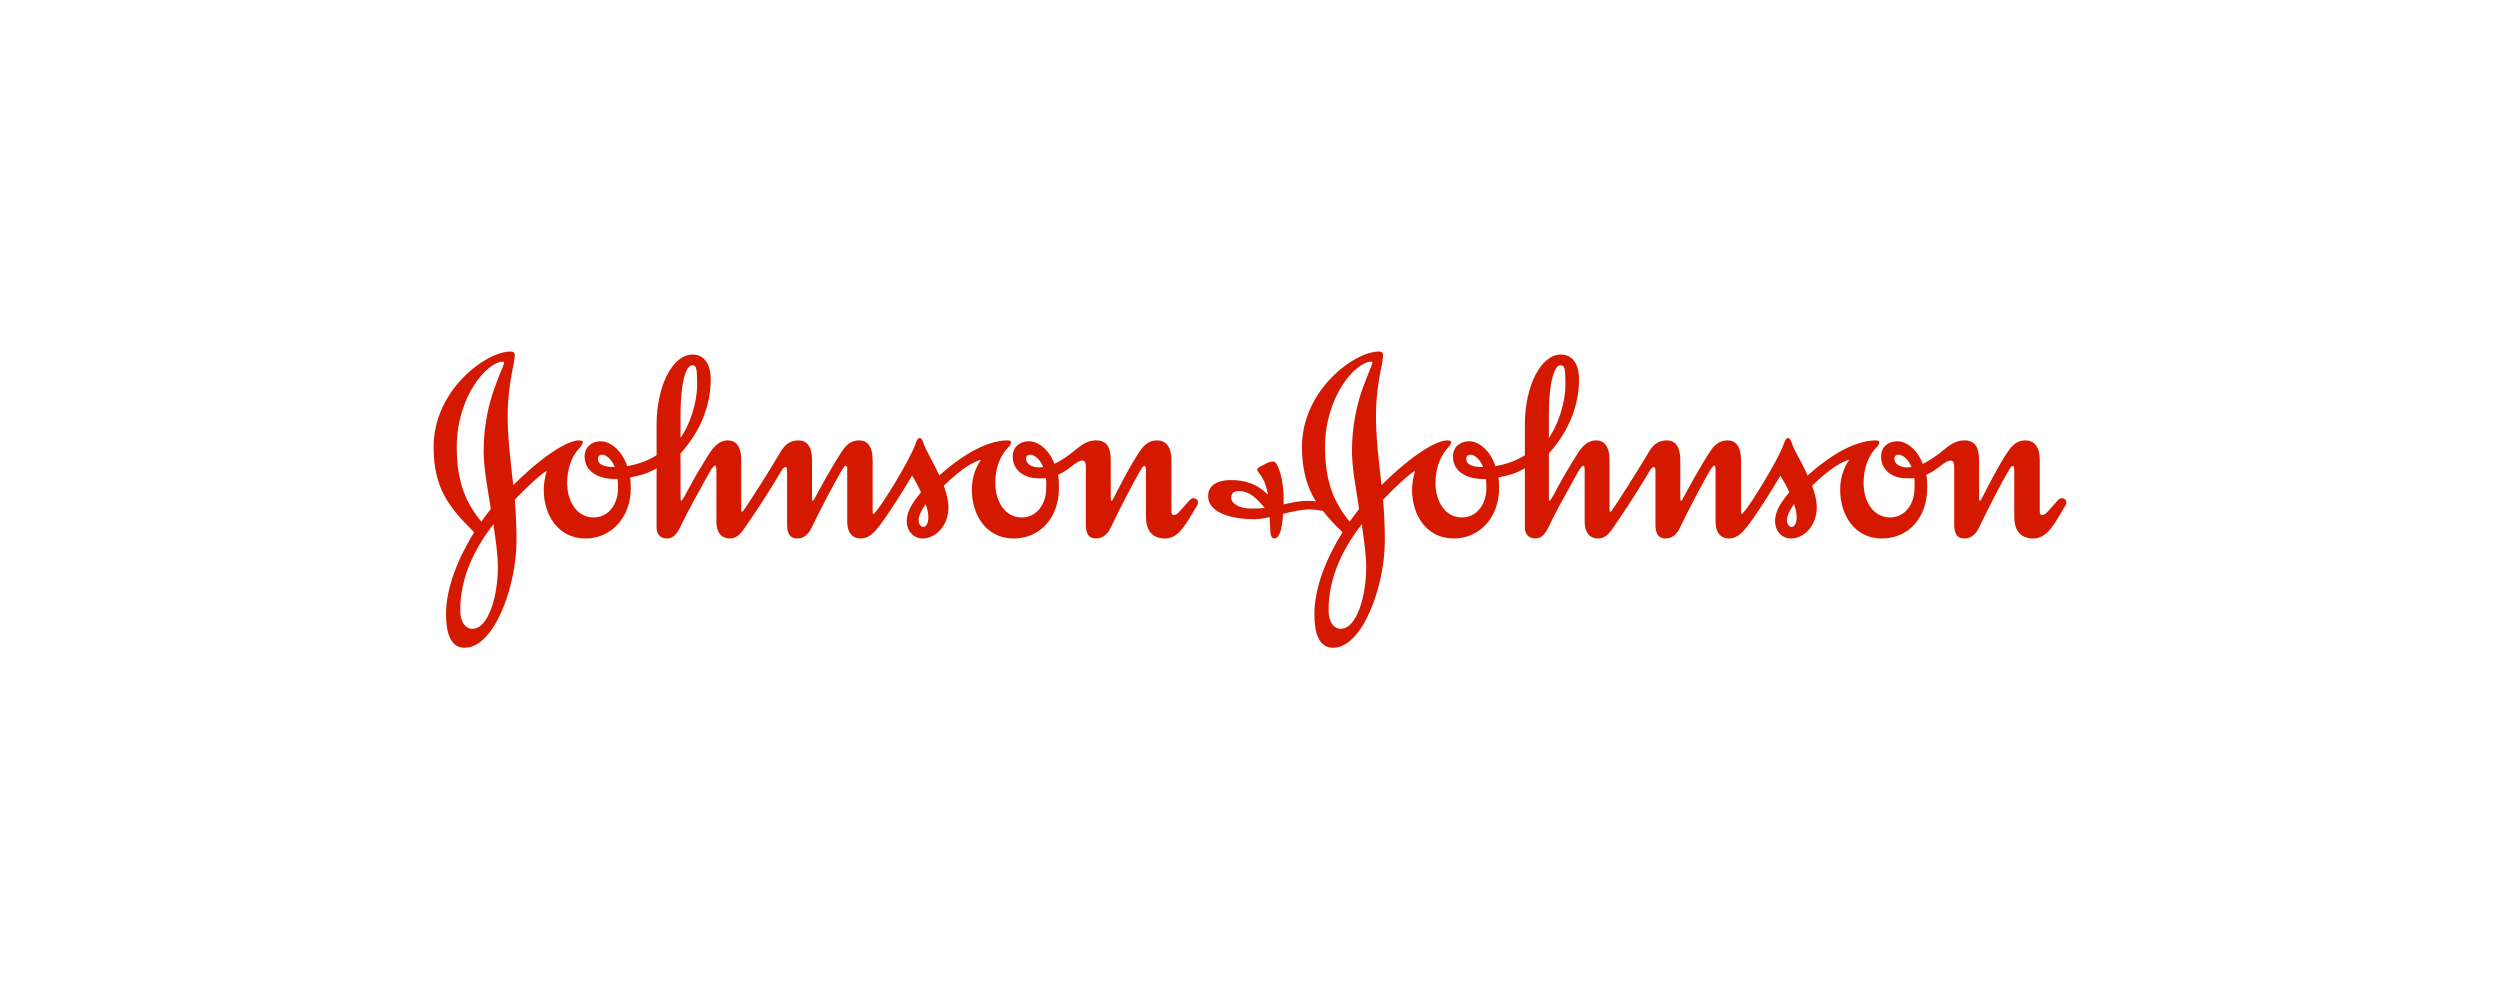 <svg xmlns="http://www.w3.org/2000/svg" width="300" height="120" viewBox="0 0 300 120" fill="none"><rect width="300" height="120" fill="white"></rect><path fill-rule="evenodd" clip-rule="evenodd" d="M123.124 55.056C123.124 54.734 123.344 54.561 123.619 54.561C124.086 54.561 124.79 55.056 125.187 56.047C125.045 56.047 124.83 56.09 124.687 56.09C123.838 56.09 123.124 55.686 123.124 55.056ZM71.757 55.056C71.757 54.734 71.967 54.561 72.254 54.561C72.709 54.561 73.384 55.056 73.776 56.047C72.465 56.047 71.757 55.763 71.757 55.056ZM81.664 49.938C81.664 44.639 82.696 43.825 83.016 43.825C83.586 43.825 83.654 44.181 83.654 46.213C83.654 48.301 82.764 51.033 81.664 52.533V49.938ZM117.73 55.162C117.119 56.014 116.623 57.224 116.623 58.783C116.623 61.769 118.325 64.619 121.633 64.619C124.83 64.619 127.07 62.092 127.07 58.567C127.07 57.544 127.031 57.403 126.965 56.978C127.708 56.654 128.349 56.159 128.848 55.763C129.273 55.443 129.59 55.264 129.844 55.264C130.162 55.264 130.302 55.514 130.302 55.975V62.947C130.302 64.083 130.661 64.619 131.546 64.619C132.361 64.619 132.934 64.046 133.251 63.372C134.427 60.919 136.129 57.65 136.872 56.409C137.051 56.124 137.196 55.906 137.298 55.906C137.44 55.906 137.514 56.014 137.514 56.474V62.025C137.514 63.586 138.227 64.619 139.784 64.619C141.422 64.619 142.234 63.049 143.666 60.633C143.734 60.488 143.764 60.385 143.764 60.282C143.764 59.962 143.487 59.78 143.201 59.78C142.878 59.78 142.7 60.103 141.637 61.272C141.422 61.494 141.213 61.803 140.818 61.803C140.677 61.803 140.569 61.632 140.569 61.415V55.192C140.569 53.521 139.822 52.847 138.863 52.847C138.083 52.847 137.44 53.167 136.766 54.163C135.558 55.944 134.315 58.469 133.642 59.742C133.566 59.891 133.464 60.103 133.395 60.103C133.321 60.103 133.289 59.993 133.289 59.742V55.192C133.289 53.88 132.934 52.847 131.546 52.847C130.088 52.847 129.343 53.844 128.277 54.589C127.602 55.092 127 55.443 126.54 55.656C125.826 53.844 124.513 52.925 123.412 52.953C122.307 52.99 121.526 53.67 121.526 54.808C121.526 55.975 122.24 56.788 123.195 57.15C123.725 57.363 124.224 57.403 124.939 57.403C125.153 57.403 125.365 57.403 125.502 57.363C125.577 57.717 125.544 58.221 125.544 58.611C125.544 60.355 124.513 62.092 122.597 62.092C120.602 62.092 119.434 60.172 119.434 57.97C119.434 56.298 119.929 54.914 120.741 53.958C121.068 53.599 121.313 53.383 121.313 53.055C121.313 52.889 121.068 52.847 120.853 52.847C119.5 52.847 118.012 53.453 116.984 53.984C115.627 54.696 114.032 55.873 112.715 57.045C112.077 55.62 111.295 54.376 110.902 53.413C110.761 53.022 110.658 52.569 110.373 52.569C110.121 52.569 110.011 52.817 109.838 53.307C109.2 55.192 105.787 60.706 105.041 61.453C104.971 61.554 104.868 61.667 104.834 61.667C104.757 61.667 104.716 61.632 104.716 61.415V55.192C104.716 53.521 104.042 52.847 103.125 52.847C102.34 52.847 101.667 53.167 101.029 54.163C99.858 55.944 98.431 58.539 97.758 59.815C97.65 60.035 97.543 60.103 97.506 60.103C97.471 60.103 97.442 59.962 97.442 59.742V55.192C97.442 53.521 96.764 52.847 95.839 52.847C95.055 52.847 94.314 53.138 93.706 54.163C92.217 56.69 89.731 60.564 89.269 61.199C89.197 61.309 89.125 61.381 89.055 61.415C88.984 61.415 88.944 61.346 88.944 61.169V55.192C88.944 53.521 88.27 52.847 87.352 52.847C86.07 52.847 85.364 54.025 84.897 54.768C84.254 55.799 83.406 57.188 82.733 58.469C82.269 59.327 81.876 60.103 81.732 60.103C81.664 60.103 81.664 59.78 81.664 59.178V54.416C83.899 51.923 85.286 48.869 85.286 45.528C85.286 43.605 84.437 42.544 83.126 42.544C80.669 42.544 78.791 46.384 78.791 50.93V54.627C77.652 55.339 76.585 55.686 75.268 55.944C74.595 53.958 73.171 52.925 72.039 52.953C70.941 52.99 70.155 53.67 70.155 54.808C70.155 56.69 72.004 57.471 73.634 57.471H74.096C74.165 57.829 74.165 58.221 74.165 58.611C74.165 60.355 73.136 62.092 71.223 62.092C69.235 62.092 68.059 60.172 68.059 57.97C68.059 56.298 68.551 54.914 69.369 53.958C69.692 53.599 69.942 53.279 69.942 53.055C69.942 52.889 69.692 52.847 69.476 52.847C68.127 52.847 65.146 54.667 61.591 58.221C61.276 55.377 60.918 52.601 60.918 49.899C60.918 46.879 61.515 44.314 61.657 43.575C61.729 43.116 61.773 42.827 61.773 42.618C61.773 42.332 61.622 42.185 61.239 42.185C58.358 42.185 52.033 46.773 52.033 53.633C52.033 58.498 53.814 60.846 56.899 63.867C55.026 66.89 53.524 70.478 53.524 73.678C53.524 75.984 54.062 77.731 55.762 77.731C59.317 77.731 61.979 70.342 61.979 64.864C61.979 63.231 61.913 61.594 61.773 59.962C63.084 58.567 65.11 56.69 65.603 56.512C65.392 57.26 65.249 58.044 65.249 58.783C65.249 61.769 66.958 64.619 70.259 64.619C73.354 64.619 75.695 62.092 75.695 58.567C75.695 58.113 75.658 57.717 75.627 57.292C76.758 57.079 77.799 56.788 78.791 56.193V63.337C78.791 64.257 79.425 64.619 80.03 64.619C80.852 64.619 81.278 64.046 81.876 62.738C82.379 61.667 83.724 59.217 84.541 57.755C85.185 56.614 85.54 55.873 85.826 55.873C85.892 55.873 85.968 56.047 85.968 56.474V62.554C85.968 64.19 86.821 64.619 87.559 64.619C88.27 64.619 88.735 64.228 89.197 63.586C91.047 60.953 93.004 57.829 93.779 56.474C93.923 56.231 94.099 56.047 94.243 56.047C94.382 56.047 94.453 56.124 94.453 56.58V62.947C94.453 64.083 94.809 64.619 95.701 64.619C96.513 64.619 97.045 64.046 97.362 63.372C98.543 60.919 100.279 57.683 101.029 56.409C101.202 56.124 101.381 55.873 101.487 55.873C101.635 55.873 101.667 56.047 101.667 56.512V62.554C101.667 64.19 102.52 64.619 103.271 64.619C104.258 64.619 104.904 63.904 105.543 63.09C106.708 61.554 108.415 58.829 109.447 57.079C109.805 57.65 110.192 58.327 110.517 59.072C109.663 60.103 108.808 61.272 108.808 62.515C108.808 63.832 109.732 64.619 110.692 64.619C112.323 64.619 113.814 63.049 113.814 60.886C113.814 60.035 113.57 59.144 113.252 58.293C114.701 56.867 116.445 55.481 117.73 55.162ZM59.207 62.911C59.494 64.793 59.744 66.645 59.744 68.1C59.744 71.506 58.61 75.489 56.654 75.456C55.9 75.456 55.265 74.701 55.233 73.393C55.162 69.132 57.186 65.505 59.207 62.911ZM111.08 60.488C111.295 61.1 111.404 61.594 111.404 62.092C111.404 62.661 111.19 63.231 110.797 63.231C110.517 63.231 110.232 62.911 110.232 62.412C110.232 61.877 110.692 61.024 111.08 60.488ZM60.489 43.537C60.489 43.754 59.992 44.745 59.355 46.525C58.679 48.37 58.035 50.998 58.035 54.163C58.035 56.047 58.502 58.539 58.895 61.061L57.757 62.595C55.943 60.385 54.808 57.901 54.808 53.633C54.808 47.593 58.466 43.402 60.346 43.402C60.458 43.402 60.489 43.433 60.489 43.537Z" fill="#D51900"></path><path fill-rule="evenodd" clip-rule="evenodd" d="M227.326 55.056C227.326 54.734 227.534 54.561 227.821 54.561C228.28 54.561 228.991 55.056 229.381 56.047C229.242 56.047 229.029 56.09 228.88 56.09C228.035 56.09 227.326 55.686 227.326 55.056ZM175.948 55.056C175.948 54.734 176.165 54.561 176.446 54.561C176.908 54.561 177.59 55.056 177.973 56.047C176.658 56.047 175.948 55.763 175.948 55.056ZM185.862 49.938C185.862 44.639 186.887 43.825 187.211 43.825C187.778 43.825 187.85 44.181 187.85 46.213C187.85 48.301 186.959 51.033 185.862 52.533V49.938ZM163.411 62.911C163.687 64.793 163.945 66.645 163.945 68.1C163.945 71.506 162.81 75.489 160.851 75.456C160.106 75.456 159.466 74.701 159.431 73.393C159.358 69.132 161.386 65.505 163.411 62.911ZM215.283 60.488C215.498 61.1 215.6 61.594 215.6 62.092C215.6 62.661 215.387 63.231 214.997 63.231C214.716 63.231 214.423 62.911 214.423 62.412C214.423 61.877 214.89 61.024 215.283 60.488ZM164.683 43.537C164.683 43.754 164.191 44.745 163.547 46.525C162.877 48.37 162.233 50.998 162.233 54.163C162.233 56.047 162.707 58.539 163.095 61.061L161.955 62.595C160.145 60.385 159.003 57.901 159.003 53.633C159.003 47.593 162.669 43.402 164.549 43.402C164.652 43.402 164.683 43.433 164.683 43.537ZM158.76 61.309C159.394 62.162 160.178 62.979 161.102 63.867C159.217 66.89 157.726 70.478 157.726 73.678C157.726 75.984 158.263 77.731 159.969 77.731C163.518 77.731 166.18 70.342 166.18 64.864C166.18 63.231 166.111 61.594 165.969 59.962C167.285 58.567 169.303 56.69 169.807 56.512C169.593 57.26 169.446 58.044 169.446 58.783C169.446 61.769 171.153 64.619 174.46 64.619C177.548 64.619 179.893 62.092 179.893 58.567C179.893 58.113 179.86 57.717 179.821 57.292C180.96 57.079 181.997 56.788 182.986 56.193V63.337C182.986 64.257 183.622 64.619 184.221 64.619C185.049 64.619 185.475 64.046 186.076 62.738C186.571 61.667 187.924 59.217 188.743 57.755C189.381 56.614 189.736 55.873 190.027 55.873C190.094 55.873 190.161 56.047 190.161 56.474V62.554C190.161 64.19 191.011 64.619 191.758 64.619C192.471 64.619 192.928 64.228 193.4 63.586C195.242 60.953 197.198 57.829 197.978 56.474C198.121 56.231 198.301 56.047 198.438 56.047C198.577 56.047 198.655 56.124 198.655 56.58V62.947C198.655 64.083 199.006 64.619 199.893 64.619C200.711 64.619 201.244 64.046 201.566 63.372C202.739 60.919 204.479 57.683 205.222 56.409C205.404 56.124 205.58 55.873 205.691 55.873C205.83 55.873 205.869 56.047 205.869 56.512V62.554C205.869 64.19 206.714 64.619 207.459 64.619C208.461 64.619 209.101 63.904 209.735 63.09C210.907 61.554 212.617 58.829 213.646 57.079C213.998 57.65 214.393 58.327 214.716 59.072C213.854 60.103 213.01 61.272 213.01 62.515C213.01 63.832 213.923 64.619 214.89 64.619C216.521 64.619 218.011 63.049 218.011 60.886C218.011 60.035 217.765 59.144 217.445 58.293C218.9 56.867 220.642 55.481 221.921 55.162C221.317 56.014 220.82 57.224 220.82 58.783C220.82 61.769 222.527 64.619 225.832 64.619C229.029 64.619 231.262 62.092 231.262 58.567C231.262 57.544 231.229 57.403 231.162 56.978C231.9 56.654 232.544 56.159 233.047 55.763C233.464 55.443 233.79 55.264 234.035 55.264C234.356 55.264 234.506 55.514 234.506 55.975V62.947C234.506 64.083 234.856 64.619 235.744 64.619C236.558 64.619 237.13 64.046 237.452 63.372C238.617 60.919 240.325 57.65 241.068 56.409C241.246 56.124 241.391 55.906 241.498 55.906C241.643 55.906 241.712 56.014 241.712 56.474V62.025C241.712 63.586 242.416 64.619 243.984 64.619C245.623 64.619 246.438 63.049 247.862 60.633C247.929 60.488 247.963 60.385 247.963 60.282C247.963 59.962 247.678 59.78 247.396 59.78C247.078 59.78 246.897 60.103 245.834 61.272C245.623 61.494 245.406 61.803 245.017 61.803C244.871 61.803 244.77 61.632 244.77 61.415V55.192C244.77 53.521 244.015 52.847 243.057 52.847C242.279 52.847 241.643 53.167 240.965 54.163C239.754 55.944 238.515 58.469 237.845 59.742C237.768 59.891 237.665 60.103 237.589 60.103C237.513 60.103 237.486 59.993 237.486 59.742V55.192C237.486 53.88 237.13 52.847 235.744 52.847C234.284 52.847 233.542 53.844 232.478 54.589C231.796 55.092 231.196 55.443 230.73 55.656C230.026 53.844 228.707 52.925 227.611 52.953C226.503 52.99 225.728 53.67 225.728 54.808C225.728 55.975 226.439 56.788 227.39 57.15C227.924 57.363 228.422 57.403 229.142 57.403C229.349 57.403 229.556 57.403 229.707 57.363C229.776 57.717 229.74 58.221 229.74 58.611C229.74 60.355 228.707 62.092 226.787 62.092C224.799 62.092 223.631 60.172 223.631 57.97C223.631 56.298 224.125 54.914 224.938 53.958C225.262 53.599 225.513 53.383 225.513 53.055C225.513 52.889 225.262 52.847 225.049 52.847C223.705 52.847 222.208 53.453 221.178 53.984C219.826 54.696 218.227 55.873 216.917 57.045C216.276 55.62 215.498 54.376 215.103 53.413C214.956 53.022 214.86 52.569 214.564 52.569C214.319 52.569 214.21 52.817 214.035 53.307C213.394 55.192 209.986 60.706 209.24 61.453C209.168 61.554 209.063 61.667 209.025 61.667C208.958 61.667 208.919 61.632 208.919 61.415V55.192C208.919 53.521 208.249 52.847 207.316 52.847C206.534 52.847 205.869 53.167 205.222 54.163C204.048 55.944 202.631 58.539 201.956 59.815C201.851 60.035 201.747 60.103 201.713 60.103C201.672 60.103 201.636 59.962 201.636 59.742V55.192C201.636 53.521 200.966 52.847 200.041 52.847C199.257 52.847 198.506 53.138 197.908 54.163C196.411 56.69 193.928 60.564 193.463 61.199C193.4 61.309 193.324 61.381 193.249 61.415C193.186 61.415 193.144 61.346 193.144 61.169V55.192C193.144 53.521 192.471 52.847 191.544 52.847C190.261 52.847 189.556 54.025 189.091 54.768C188.452 55.799 187.604 57.188 186.926 58.469C186.468 59.327 186.076 60.103 185.934 60.103C185.862 60.103 185.862 59.78 185.862 59.178V54.416C188.103 51.923 189.484 48.869 189.484 45.528C189.484 43.605 188.634 42.544 187.314 42.544C184.867 42.544 182.986 46.384 182.986 50.93V54.627C181.845 55.339 180.78 55.686 179.463 55.944C178.793 53.958 177.37 52.925 176.24 52.953C175.132 52.99 174.353 53.67 174.353 54.808C174.353 56.69 176.195 57.471 177.833 57.471H178.298C178.363 57.829 178.363 58.221 178.363 58.611C178.363 60.355 177.336 62.092 175.416 62.092C173.426 62.092 172.259 60.172 172.259 57.97C172.259 56.298 172.756 54.914 173.567 53.958C173.885 53.599 174.136 53.279 174.136 53.054C174.136 52.889 173.885 52.847 173.675 52.847C172.323 52.847 169.341 54.667 165.784 58.221C165.472 55.377 165.113 52.601 165.113 49.899C165.113 46.879 165.716 44.314 165.859 43.575C165.929 43.116 165.969 42.827 165.969 42.618C165.969 42.332 165.824 42.185 165.44 42.185C162.561 42.185 156.236 46.773 156.236 53.633C156.236 56.438 156.839 58.433 157.905 60.172C157.508 60.103 157.196 60.103 156.905 60.103C155.772 60.103 154.703 60.385 154.039 60.53V59.815C154.039 58.293 153.678 56.193 153.037 55.481C152.961 55.408 152.856 55.377 152.756 55.377C152.464 55.377 152.114 55.514 151.724 55.729C151.293 55.944 150.868 56.159 150.868 56.298C150.868 56.366 150.868 56.438 150.975 56.614C151.225 56.978 151.902 57.683 152.146 59.358C150.935 58.148 149.556 57.611 147.751 57.611C145.615 57.611 144.973 58.567 144.973 59.533C144.973 61.381 147.424 62.305 150.52 62.305C151.087 62.305 151.724 62.197 152.361 62.052C152.361 62.622 152.432 63.127 152.432 63.55C152.432 64.155 152.536 64.619 152.931 64.619C153.533 64.619 153.891 63.405 153.959 61.667C155.06 61.381 156.199 61.135 157.162 61.135C157.622 61.135 158.197 61.199 158.76 61.309ZM151.761 60.953C151.163 61.024 150.798 61.024 150.165 61.024C148.775 61.024 147.751 60.488 147.751 59.713C147.751 59.217 147.997 58.928 148.707 58.928C149.846 58.928 150.764 59.713 151.761 60.953Z" fill="#D51900"></path></svg>